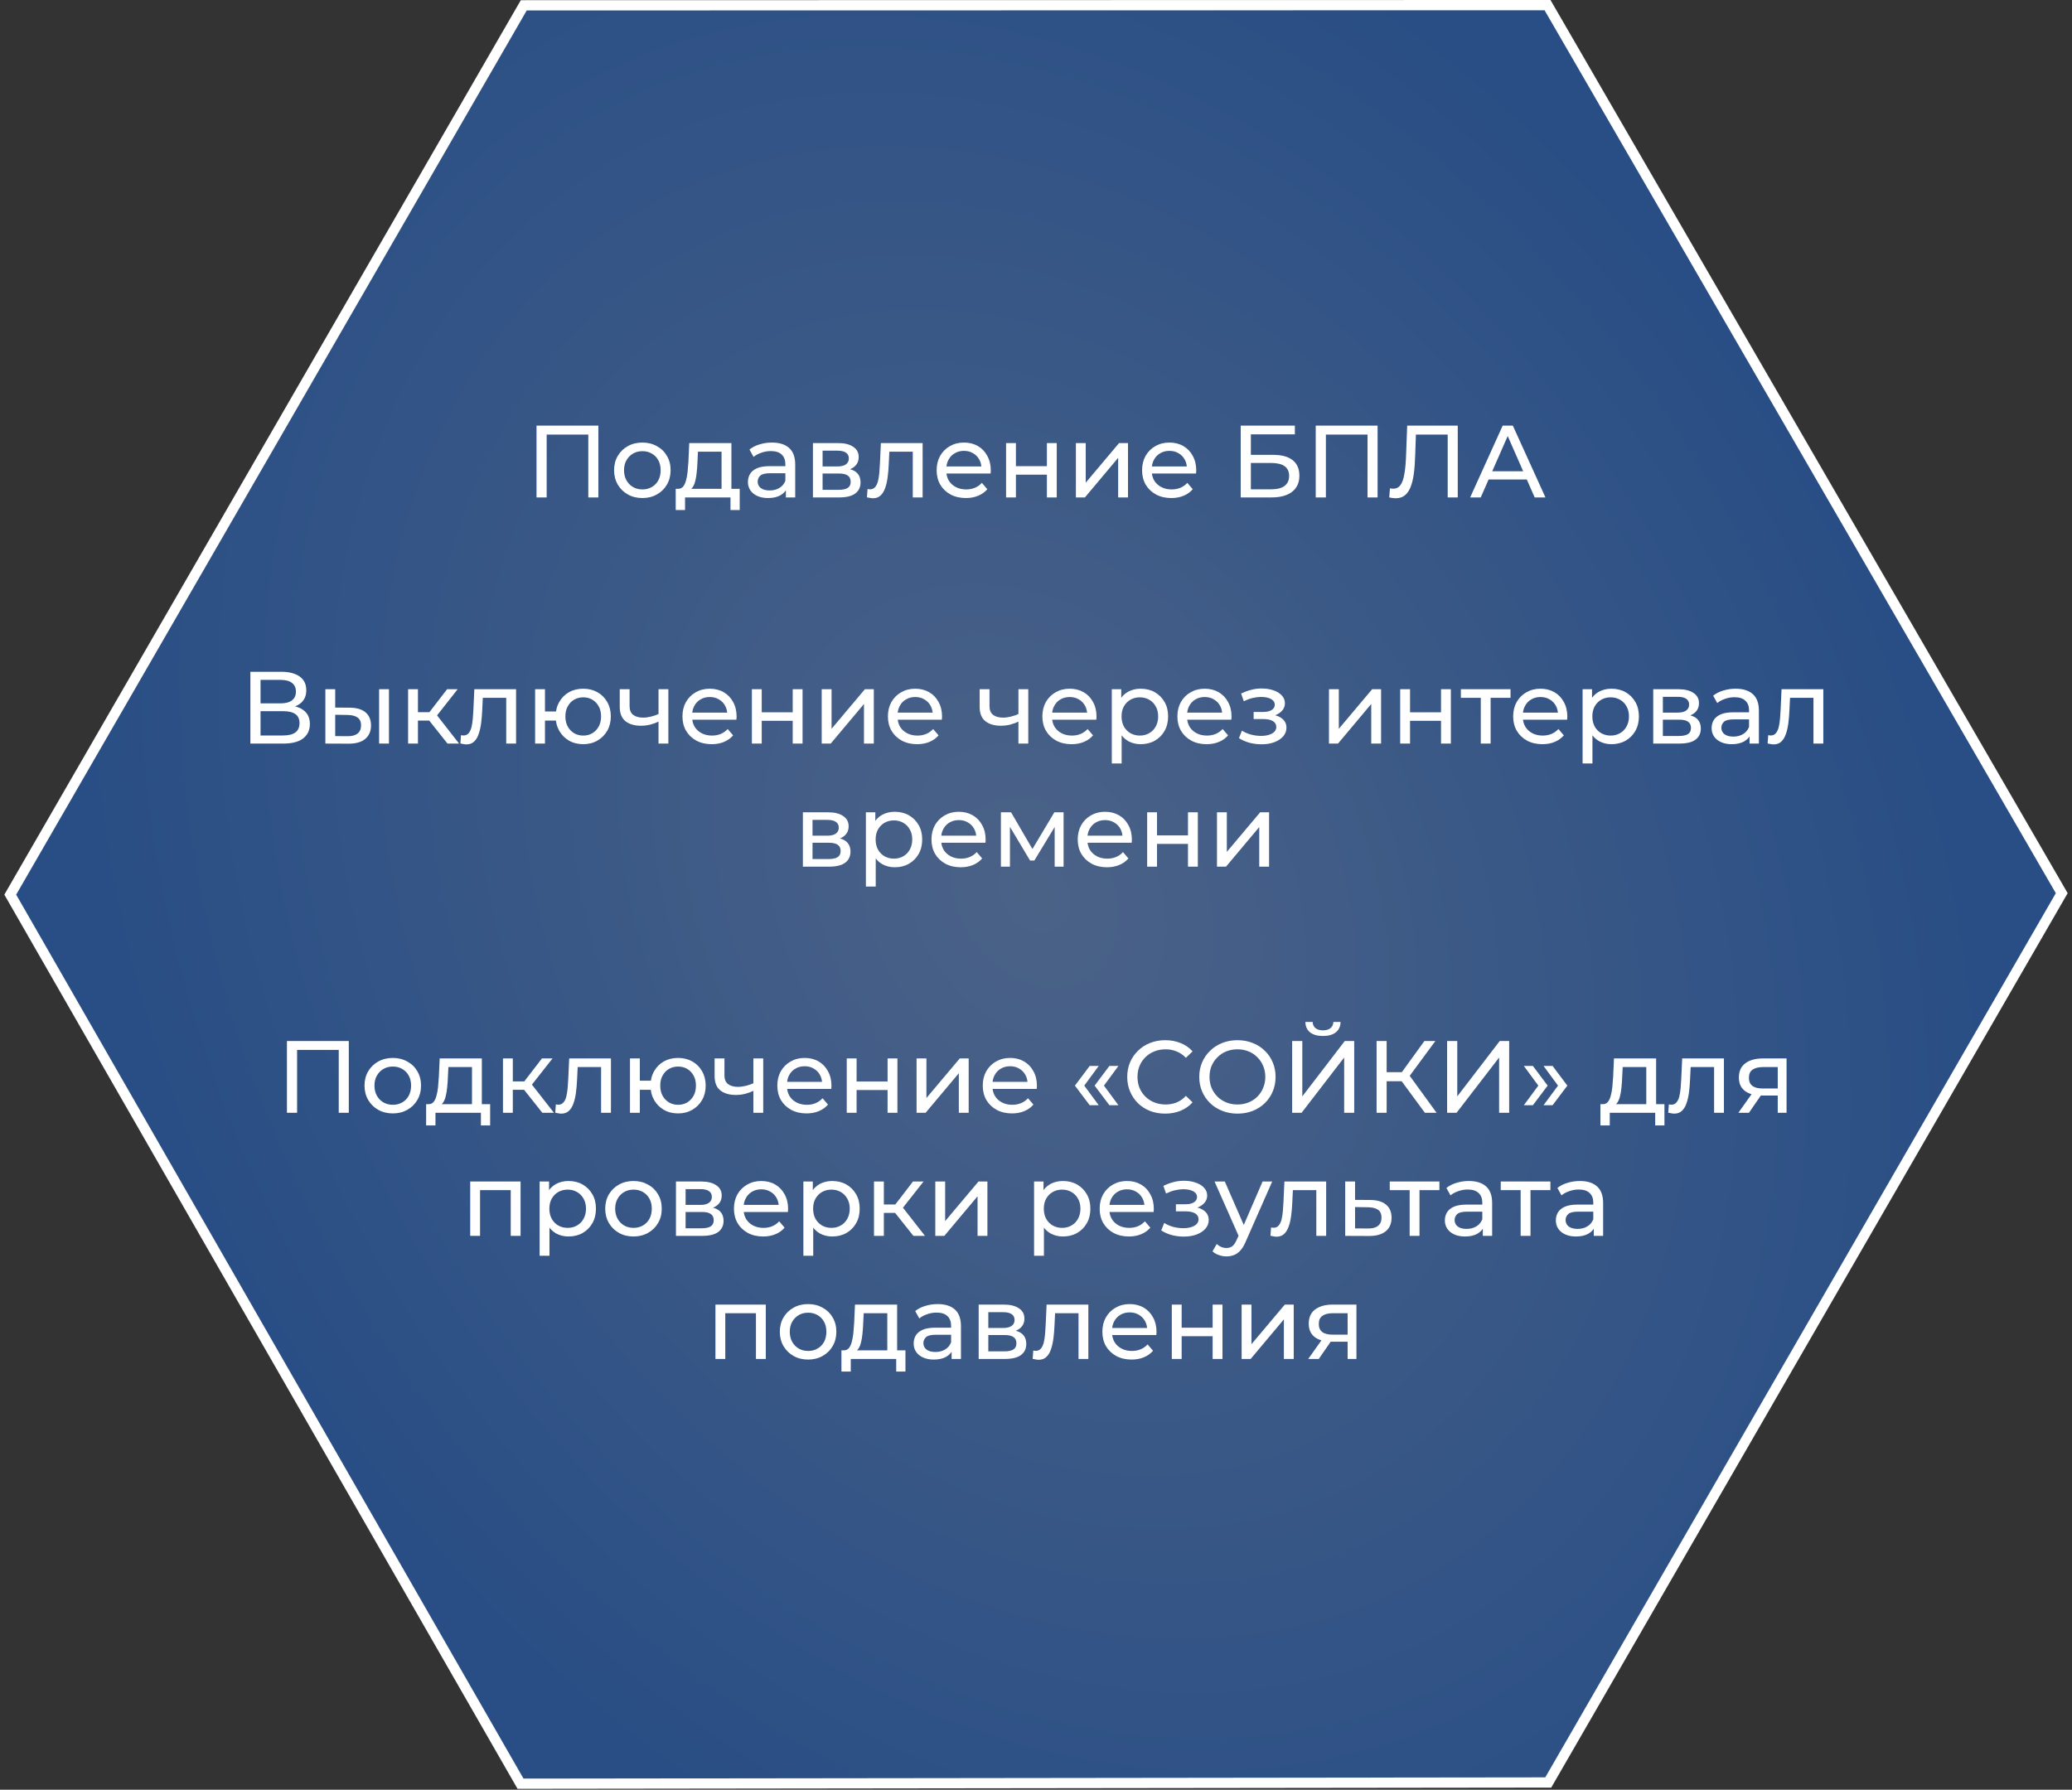 <?xml version="1.0" encoding="UTF-8"?> <svg xmlns="http://www.w3.org/2000/svg" width="404" height="349" viewBox="0 0 404 349" fill="none"><rect x="0" y="0" width="404" height="349" fill="#333333" stroke="none"/><g clip-path="url(#clip0_101_31)"><path d="M402 174.173L301.737 1L102.124 1.038L2 174.457L101.493 347.832L301.878 347.59L402 174.173Z" fill="#2B4879" fill-opacity="0.9"></path><path d="M402 174.173L301.737 1L102.124 1.038L2 174.457L101.493 347.832L301.878 347.59L402 174.173Z" fill="url(#paint0_radial_101_31)" fill-opacity="0.15"></path><path d="M402 174.173L301.737 1L102.124 1.038L2 174.457L101.493 347.832L301.878 347.59L402 174.173Z" stroke="white" stroke-width="2"></path><path d="M104.61 97V83H116.67V97H114.71V84.22L115.19 84.74H106.09L106.59 84.22V97H104.61ZM125.255 97.12C124.189 97.12 123.242 96.887 122.415 96.42C121.589 95.953 120.935 95.313 120.455 94.5C119.975 93.673 119.735 92.74 119.735 91.7C119.735 90.647 119.975 89.713 120.455 88.9C120.935 88.087 121.589 87.453 122.415 87C123.242 86.533 124.189 86.3 125.255 86.3C126.309 86.3 127.249 86.533 128.075 87C128.915 87.453 129.569 88.087 130.035 88.9C130.515 89.7 130.755 90.633 130.755 91.7C130.755 92.753 130.515 93.687 130.035 94.5C129.569 95.313 128.915 95.953 128.075 96.42C127.249 96.887 126.309 97.12 125.255 97.12ZM125.255 95.44C125.935 95.44 126.542 95.287 127.075 94.98C127.622 94.673 128.049 94.24 128.355 93.68C128.662 93.107 128.815 92.447 128.815 91.7C128.815 90.94 128.662 90.287 128.355 89.74C128.049 89.18 127.622 88.747 127.075 88.44C126.542 88.133 125.935 87.98 125.255 87.98C124.575 87.98 123.969 88.133 123.435 88.44C122.902 88.747 122.475 89.18 122.155 89.74C121.835 90.287 121.675 90.94 121.675 91.7C121.675 92.447 121.835 93.107 122.155 93.68C122.475 94.24 122.902 94.673 123.435 94.98C123.969 95.287 124.575 95.44 125.255 95.44ZM140.69 96.1V88.08H136.09L135.99 90.12C135.963 90.787 135.917 91.433 135.85 92.06C135.797 92.673 135.703 93.24 135.57 93.76C135.45 94.28 135.27 94.707 135.03 95.04C134.79 95.373 134.47 95.58 134.07 95.66L132.17 95.32C132.583 95.333 132.917 95.2 133.17 94.92C133.423 94.627 133.617 94.227 133.75 93.72C133.897 93.213 134.003 92.64 134.07 92C134.137 91.347 134.19 90.673 134.23 89.98L134.39 86.4H142.61V96.1H140.69ZM131.75 99.46V95.32H144.23V99.46H142.43V97H133.57V99.46H131.75ZM153.231 97V94.76L153.131 94.34V90.52C153.131 89.707 152.891 89.08 152.411 88.64C151.944 88.187 151.238 87.96 150.291 87.96C149.664 87.96 149.051 88.067 148.451 88.28C147.851 88.48 147.344 88.753 146.931 89.1L146.131 87.66C146.678 87.22 147.331 86.887 148.091 86.66C148.864 86.42 149.671 86.3 150.511 86.3C151.964 86.3 153.084 86.653 153.871 87.36C154.658 88.067 155.051 89.147 155.051 90.6V97H153.231ZM149.751 97.12C148.964 97.12 148.271 96.987 147.671 96.72C147.084 96.453 146.631 96.087 146.311 95.62C145.991 95.14 145.831 94.6 145.831 94C145.831 93.427 145.964 92.907 146.231 92.44C146.511 91.973 146.958 91.6 147.571 91.32C148.198 91.04 149.038 90.9 150.091 90.9H153.451V92.28H150.171C149.211 92.28 148.564 92.44 148.231 92.76C147.898 93.08 147.731 93.467 147.731 93.92C147.731 94.44 147.938 94.86 148.351 95.18C148.764 95.487 149.338 95.64 150.071 95.64C150.791 95.64 151.418 95.48 151.951 95.16C152.498 94.84 152.891 94.373 153.131 93.76L153.511 95.08C153.258 95.707 152.811 96.207 152.171 96.58C151.531 96.94 150.724 97.12 149.751 97.12ZM158.508 97V86.4H163.428C164.668 86.4 165.642 86.64 166.348 87.12C167.068 87.587 167.428 88.253 167.428 89.12C167.428 89.987 167.088 90.66 166.408 91.14C165.742 91.607 164.855 91.84 163.748 91.84L164.048 91.32C165.315 91.32 166.255 91.553 166.868 92.02C167.482 92.487 167.788 93.173 167.788 94.08C167.788 95 167.442 95.72 166.748 96.24C166.068 96.747 165.022 97 163.608 97H158.508ZM160.388 95.52H163.468C164.268 95.52 164.868 95.4 165.268 95.16C165.668 94.907 165.868 94.507 165.868 93.96C165.868 93.4 165.682 92.993 165.308 92.74C164.948 92.473 164.375 92.34 163.588 92.34H160.388V95.52ZM160.388 90.96H163.268C164.002 90.96 164.555 90.827 164.928 90.56C165.315 90.28 165.508 89.893 165.508 89.4C165.508 88.893 165.315 88.513 164.928 88.26C164.555 88.007 164.002 87.88 163.268 87.88H160.388V90.96ZM169.034 96.98L169.154 95.36C169.247 95.373 169.334 95.387 169.414 95.4C169.494 95.413 169.567 95.42 169.634 95.42C170.06 95.42 170.394 95.273 170.634 94.98C170.887 94.687 171.074 94.3 171.194 93.82C171.314 93.327 171.4 92.773 171.454 92.16C171.507 91.547 171.547 90.933 171.574 90.32L171.754 86.4H179.894V97H177.974V87.52L178.434 88.08H172.994L173.434 87.5L173.294 90.44C173.254 91.373 173.18 92.247 173.074 93.06C172.967 93.873 172.8 94.587 172.574 95.2C172.36 95.813 172.06 96.293 171.674 96.64C171.3 96.987 170.814 97.16 170.214 97.16C170.04 97.16 169.854 97.14 169.654 97.1C169.467 97.073 169.26 97.033 169.034 96.98ZM188.326 97.12C187.193 97.12 186.193 96.887 185.326 96.42C184.473 95.953 183.806 95.313 183.326 94.5C182.859 93.687 182.626 92.753 182.626 91.7C182.626 90.647 182.853 89.713 183.306 88.9C183.773 88.087 184.406 87.453 185.206 87C186.019 86.533 186.933 86.3 187.946 86.3C188.973 86.3 189.879 86.527 190.666 86.98C191.453 87.433 192.066 88.073 192.506 88.9C192.959 89.713 193.186 90.667 193.186 91.76C193.186 91.84 193.179 91.933 193.166 92.04C193.166 92.147 193.159 92.247 193.146 92.34H184.126V90.96H192.146L191.366 91.44C191.379 90.76 191.239 90.153 190.946 89.62C190.653 89.087 190.246 88.673 189.726 88.38C189.219 88.073 188.626 87.92 187.946 87.92C187.279 87.92 186.686 88.073 186.166 88.38C185.646 88.673 185.239 89.093 184.946 89.64C184.653 90.173 184.506 90.787 184.506 91.48V91.8C184.506 92.507 184.666 93.14 184.986 93.7C185.319 94.247 185.779 94.673 186.366 94.98C186.953 95.287 187.626 95.44 188.386 95.44C189.013 95.44 189.579 95.333 190.086 95.12C190.606 94.907 191.059 94.587 191.446 94.16L192.506 95.4C192.026 95.96 191.426 96.387 190.706 96.68C189.999 96.973 189.206 97.12 188.326 97.12ZM196.165 97V86.4H198.085V90.9H204.125V86.4H206.045V97H204.125V92.56H198.085V97H196.165ZM209.778 97V86.4H211.698V94.12L218.198 86.4H219.938V97H218.018V89.28L211.538 97H209.778ZM228.385 97.12C227.251 97.12 226.251 96.887 225.385 96.42C224.531 95.953 223.865 95.313 223.385 94.5C222.918 93.687 222.685 92.753 222.685 91.7C222.685 90.647 222.911 89.713 223.365 88.9C223.831 88.087 224.465 87.453 225.265 87C226.078 86.533 226.991 86.3 228.005 86.3C229.031 86.3 229.938 86.527 230.725 86.98C231.511 87.433 232.125 88.073 232.565 88.9C233.018 89.713 233.245 90.667 233.245 91.76C233.245 91.84 233.238 91.933 233.225 92.04C233.225 92.147 233.218 92.247 233.205 92.34H224.185V90.96H232.205L231.425 91.44C231.438 90.76 231.298 90.153 231.005 89.62C230.711 89.087 230.305 88.673 229.785 88.38C229.278 88.073 228.685 87.92 228.005 87.92C227.338 87.92 226.745 88.073 226.225 88.38C225.705 88.673 225.298 89.093 225.005 89.64C224.711 90.173 224.565 90.787 224.565 91.48V91.8C224.565 92.507 224.725 93.14 225.045 93.7C225.378 94.247 225.838 94.673 226.425 94.98C227.011 95.287 227.685 95.44 228.445 95.44C229.071 95.44 229.638 95.333 230.145 95.12C230.665 94.907 231.118 94.587 231.505 94.16L232.565 95.4C232.085 95.96 231.485 96.387 230.765 96.68C230.058 96.973 229.265 97.12 228.385 97.12ZM241.914 97V83H252.474V84.7H243.894V88.7H248.254C249.921 88.7 251.188 89.047 252.054 89.74C252.921 90.433 253.354 91.44 253.354 92.76C253.354 94.12 252.881 95.167 251.934 95.9C251.001 96.633 249.661 97 247.914 97H241.914ZM243.894 95.42H247.834C248.994 95.42 249.868 95.2 250.454 94.76C251.054 94.32 251.354 93.667 251.354 92.8C251.354 91.12 250.181 90.28 247.834 90.28H243.894V95.42ZM256.543 97V83H268.603V97H266.643V84.22L267.123 84.74H258.023L258.523 84.22V97H256.543ZM272.133 97.16C271.933 97.16 271.733 97.147 271.533 97.12C271.333 97.093 271.113 97.053 270.873 97L271.013 95.22C271.227 95.273 271.44 95.3 271.653 95.3C272.24 95.3 272.707 95.067 273.053 94.6C273.4 94.133 273.653 93.427 273.813 92.48C273.987 91.533 274.1 90.34 274.153 88.9L274.373 83H284.233V97H282.273V84.22L282.753 84.74H275.653L276.093 84.2L275.933 88.84C275.893 90.227 275.8 91.44 275.653 92.48C275.507 93.52 275.287 94.387 274.993 95.08C274.7 95.773 274.32 96.293 273.853 96.64C273.4 96.987 272.827 97.16 272.133 97.16ZM286.654 97L292.994 83H294.974L301.334 97H299.234L293.574 84.12H294.374L288.714 97H286.654ZM289.354 93.5L289.894 91.9H297.774L298.354 93.5H289.354ZM48.819 145V131H54.839C56.359 131 57.552 131.307 58.419 131.92C59.285 132.533 59.719 133.427 59.719 134.6C59.719 135.747 59.305 136.627 58.479 137.24C57.652 137.84 56.565 138.14 55.219 138.14L55.579 137.54C57.139 137.54 58.332 137.853 59.159 138.48C59.999 139.093 60.419 139.993 60.419 141.18C60.419 142.38 59.979 143.32 59.099 144C58.232 144.667 56.939 145 55.219 145H48.819ZM50.799 143.42H55.179C56.245 143.42 57.045 143.227 57.579 142.84C58.125 142.44 58.399 141.833 58.399 141.02C58.399 140.207 58.125 139.613 57.579 139.24C57.045 138.867 56.245 138.68 55.179 138.68H50.799V143.42ZM50.799 137.16H54.699C55.672 137.16 56.412 136.967 56.919 136.58C57.439 136.193 57.699 135.627 57.699 134.88C57.699 134.12 57.439 133.547 56.919 133.16C56.412 132.773 55.672 132.58 54.699 132.58H50.799V137.16ZM73.92 145V134.4H75.84V145H73.92ZM68.22 138C69.567 138.013 70.587 138.32 71.28 138.92C71.987 139.52 72.34 140.367 72.34 141.46C72.34 142.607 71.953 143.493 71.18 144.12C70.42 144.733 69.327 145.033 67.9 145.02L63.44 145V134.4H65.36V137.98L68.22 138ZM67.76 143.56C68.613 143.573 69.267 143.4 69.72 143.04C70.173 142.68 70.4 142.147 70.4 141.44C70.4 140.747 70.173 140.24 69.72 139.92C69.28 139.6 68.627 139.433 67.76 139.42L65.36 139.38V143.54L67.76 143.56ZM87.253 145L83.153 139.84L84.733 138.88L89.513 145H87.253ZM79.573 145V134.4H81.493V145H79.573ZM80.913 140.52V138.88H84.413V140.52H80.913ZM84.893 139.92L83.113 139.68L87.173 134.4H89.233L84.893 139.92ZM89.766 144.98L89.886 143.36C89.979 143.373 90.066 143.387 90.146 143.4C90.226 143.413 90.299 143.42 90.366 143.42C90.793 143.42 91.126 143.273 91.366 142.98C91.619 142.687 91.806 142.3 91.926 141.82C92.046 141.327 92.133 140.773 92.186 140.16C92.239 139.547 92.279 138.933 92.306 138.32L92.486 134.4H100.626V145H98.706V135.52L99.166 136.08H93.726L94.166 135.5L94.026 138.44C93.986 139.373 93.913 140.247 93.806 141.06C93.699 141.873 93.533 142.587 93.306 143.2C93.093 143.813 92.793 144.293 92.406 144.64C92.033 144.987 91.546 145.16 90.946 145.16C90.773 145.16 90.586 145.14 90.386 145.1C90.199 145.073 89.993 145.033 89.766 144.98ZM104.339 145V134.4H106.259V138.74H109.459V140.52H106.259V145H104.339ZM113.719 145.12C112.679 145.12 111.752 144.887 110.939 144.42C110.139 143.953 109.505 143.313 109.039 142.5C108.572 141.673 108.339 140.74 108.339 139.7C108.339 138.647 108.572 137.713 109.039 136.9C109.505 136.073 110.139 135.433 110.939 134.98C111.752 134.527 112.679 134.3 113.719 134.3C114.745 134.3 115.665 134.527 116.479 134.98C117.292 135.433 117.932 136.073 118.399 136.9C118.865 137.713 119.099 138.647 119.099 139.7C119.099 140.753 118.865 141.687 118.399 142.5C117.932 143.313 117.292 143.953 116.479 144.42C115.665 144.887 114.745 145.12 113.719 145.12ZM113.719 143.44C114.385 143.44 114.979 143.287 115.499 142.98C116.019 142.66 116.432 142.227 116.739 141.68C117.045 141.12 117.199 140.46 117.199 139.7C117.199 138.94 117.045 138.287 116.739 137.74C116.432 137.18 116.019 136.747 115.499 136.44C114.979 136.133 114.385 135.98 113.719 135.98C113.065 135.98 112.472 136.133 111.939 136.44C111.419 136.747 111.005 137.18 110.699 137.74C110.392 138.287 110.239 138.94 110.239 139.7C110.239 140.46 110.392 141.12 110.699 141.68C111.005 142.227 111.419 142.66 111.939 142.98C112.472 143.287 113.065 143.44 113.719 143.44ZM128.538 140.66C127.978 140.927 127.398 141.14 126.798 141.3C126.211 141.447 125.605 141.52 124.978 141.52C123.698 141.52 122.685 141.22 121.938 140.62C121.205 140.02 120.838 139.093 120.838 137.84V134.4H122.758V137.72C122.758 138.48 122.991 139.04 123.458 139.4C123.938 139.76 124.578 139.94 125.378 139.94C125.885 139.94 126.405 139.873 126.938 139.74C127.485 139.607 128.018 139.42 128.538 139.18V140.66ZM128.398 145V134.4H130.318V145H128.398ZM138.766 145.12C137.632 145.12 136.632 144.887 135.766 144.42C134.912 143.953 134.246 143.313 133.766 142.5C133.299 141.687 133.066 140.753 133.066 139.7C133.066 138.647 133.292 137.713 133.746 136.9C134.212 136.087 134.846 135.453 135.646 135C136.459 134.533 137.372 134.3 138.386 134.3C139.412 134.3 140.319 134.527 141.106 134.98C141.892 135.433 142.506 136.073 142.946 136.9C143.399 137.713 143.626 138.667 143.626 139.76C143.626 139.84 143.619 139.933 143.606 140.04C143.606 140.147 143.599 140.247 143.586 140.34H134.566V138.96H142.586L141.806 139.44C141.819 138.76 141.679 138.153 141.386 137.62C141.092 137.087 140.686 136.673 140.166 136.38C139.659 136.073 139.066 135.92 138.386 135.92C137.719 135.92 137.126 136.073 136.606 136.38C136.086 136.673 135.679 137.093 135.386 137.64C135.092 138.173 134.946 138.787 134.946 139.48V139.8C134.946 140.507 135.106 141.14 135.426 141.7C135.759 142.247 136.219 142.673 136.806 142.98C137.392 143.287 138.066 143.44 138.826 143.44C139.452 143.44 140.019 143.333 140.526 143.12C141.046 142.907 141.499 142.587 141.886 142.16L142.946 143.4C142.466 143.96 141.866 144.387 141.146 144.68C140.439 144.973 139.646 145.12 138.766 145.12ZM146.604 145V134.4H148.524V138.9H154.564V134.4H156.484V145H154.564V140.56H148.524V145H146.604ZM160.217 145V134.4H162.137V142.12L168.637 134.4H170.377V145H168.457V137.28L161.977 145H160.217ZM178.824 145.12C177.691 145.12 176.691 144.887 175.824 144.42C174.971 143.953 174.304 143.313 173.824 142.5C173.357 141.687 173.124 140.753 173.124 139.7C173.124 138.647 173.351 137.713 173.804 136.9C174.271 136.087 174.904 135.453 175.704 135C176.517 134.533 177.431 134.3 178.444 134.3C179.471 134.3 180.377 134.527 181.164 134.98C181.951 135.433 182.564 136.073 183.004 136.9C183.457 137.713 183.684 138.667 183.684 139.76C183.684 139.84 183.677 139.933 183.664 140.04C183.664 140.147 183.657 140.247 183.644 140.34H174.624V138.96H182.644L181.864 139.44C181.877 138.76 181.737 138.153 181.444 137.62C181.151 137.087 180.744 136.673 180.224 136.38C179.717 136.073 179.124 135.92 178.444 135.92C177.777 135.92 177.184 136.073 176.664 136.38C176.144 136.673 175.737 137.093 175.444 137.64C175.151 138.173 175.004 138.787 175.004 139.48V139.8C175.004 140.507 175.164 141.14 175.484 141.7C175.817 142.247 176.277 142.673 176.864 142.98C177.451 143.287 178.124 143.44 178.884 143.44C179.511 143.44 180.077 143.333 180.584 143.12C181.104 142.907 181.557 142.587 181.944 142.16L183.004 143.4C182.524 143.96 181.924 144.387 181.204 144.68C180.497 144.973 179.704 145.12 178.824 145.12ZM198.714 140.66C198.154 140.927 197.574 141.14 196.974 141.3C196.387 141.447 195.78 141.52 195.154 141.52C193.874 141.52 192.86 141.22 192.114 140.62C191.38 140.02 191.014 139.093 191.014 137.84V134.4H192.934V137.72C192.934 138.48 193.167 139.04 193.634 139.4C194.114 139.76 194.754 139.94 195.554 139.94C196.06 139.94 196.58 139.873 197.114 139.74C197.66 139.607 198.194 139.42 198.714 139.18V140.66ZM198.574 145V134.4H200.494V145H198.574ZM208.941 145.12C207.808 145.12 206.808 144.887 205.941 144.42C205.088 143.953 204.421 143.313 203.941 142.5C203.475 141.687 203.241 140.753 203.241 139.7C203.241 138.647 203.468 137.713 203.921 136.9C204.388 136.087 205.021 135.453 205.821 135C206.635 134.533 207.548 134.3 208.561 134.3C209.588 134.3 210.495 134.527 211.281 134.98C212.068 135.433 212.681 136.073 213.121 136.9C213.575 137.713 213.801 138.667 213.801 139.76C213.801 139.84 213.795 139.933 213.781 140.04C213.781 140.147 213.775 140.247 213.761 140.34H204.741V138.96H212.761L211.981 139.44C211.995 138.76 211.855 138.153 211.561 137.62C211.268 137.087 210.861 136.673 210.341 136.38C209.835 136.073 209.241 135.92 208.561 135.92C207.895 135.92 207.301 136.073 206.781 136.38C206.261 136.673 205.855 137.093 205.561 137.64C205.268 138.173 205.121 138.787 205.121 139.48V139.8C205.121 140.507 205.281 141.14 205.601 141.7C205.935 142.247 206.395 142.673 206.981 142.98C207.568 143.287 208.241 143.44 209.001 143.44C209.628 143.44 210.195 143.333 210.701 143.12C211.221 142.907 211.675 142.587 212.061 142.16L213.121 143.4C212.641 143.96 212.041 144.387 211.321 144.68C210.615 144.973 209.821 145.12 208.941 145.12ZM222.4 145.12C221.52 145.12 220.713 144.92 219.98 144.52C219.26 144.107 218.68 143.5 218.24 142.7C217.813 141.9 217.6 140.9 217.6 139.7C217.6 138.5 217.807 137.5 218.22 136.7C218.647 135.9 219.22 135.3 219.94 134.9C220.673 134.5 221.493 134.3 222.4 134.3C223.44 134.3 224.36 134.527 225.16 134.98C225.96 135.433 226.593 136.067 227.06 136.88C227.527 137.68 227.76 138.62 227.76 139.7C227.76 140.78 227.527 141.727 227.06 142.54C226.593 143.353 225.96 143.987 225.16 144.44C224.36 144.893 223.44 145.12 222.4 145.12ZM216.78 148.88V134.4H218.62V137.26L218.5 139.72L218.7 142.18V148.88H216.78ZM222.24 143.44C222.92 143.44 223.527 143.287 224.06 142.98C224.607 142.673 225.033 142.24 225.34 141.68C225.66 141.107 225.82 140.447 225.82 139.7C225.82 138.94 225.66 138.287 225.34 137.74C225.033 137.18 224.607 136.747 224.06 136.44C223.527 136.133 222.92 135.98 222.24 135.98C221.573 135.98 220.967 136.133 220.42 136.44C219.887 136.747 219.46 137.18 219.14 137.74C218.833 138.287 218.68 138.94 218.68 139.7C218.68 140.447 218.833 141.107 219.14 141.68C219.46 142.24 219.887 142.673 220.42 142.98C220.967 143.287 221.573 143.44 222.24 143.44ZM235.269 145.12C234.136 145.12 233.136 144.887 232.269 144.42C231.416 143.953 230.749 143.313 230.269 142.5C229.803 141.687 229.569 140.753 229.569 139.7C229.569 138.647 229.796 137.713 230.249 136.9C230.716 136.087 231.349 135.453 232.149 135C232.963 134.533 233.876 134.3 234.889 134.3C235.916 134.3 236.823 134.527 237.609 134.98C238.396 135.433 239.009 136.073 239.449 136.9C239.903 137.713 240.129 138.667 240.129 139.76C240.129 139.84 240.123 139.933 240.109 140.04C240.109 140.147 240.103 140.247 240.089 140.34H231.069V138.96H239.089L238.309 139.44C238.323 138.76 238.183 138.153 237.889 137.62C237.596 137.087 237.189 136.673 236.669 136.38C236.163 136.073 235.569 135.92 234.889 135.92C234.223 135.92 233.629 136.073 233.109 136.38C232.589 136.673 232.183 137.093 231.889 137.64C231.596 138.173 231.449 138.787 231.449 139.48V139.8C231.449 140.507 231.609 141.14 231.929 141.7C232.263 142.247 232.723 142.673 233.309 142.98C233.896 143.287 234.569 143.44 235.329 143.44C235.956 143.44 236.523 143.333 237.029 143.12C237.549 142.907 238.003 142.587 238.389 142.16L239.449 143.4C238.969 143.96 238.369 144.387 237.649 144.68C236.943 144.973 236.149 145.12 235.269 145.12ZM245.974 145.14C245.174 145.14 244.387 145.04 243.614 144.84C242.854 144.627 242.174 144.327 241.574 143.94L242.154 142.48C242.66 142.8 243.24 143.053 243.894 143.24C244.547 143.413 245.207 143.5 245.874 143.5C246.487 143.5 247.014 143.427 247.454 143.28C247.907 143.133 248.254 142.933 248.494 142.68C248.734 142.413 248.854 142.107 248.854 141.76C248.854 141.267 248.634 140.887 248.194 140.62C247.754 140.353 247.14 140.22 246.354 140.22H244.434V138.84H246.234C246.7 138.84 247.107 138.787 247.454 138.68C247.8 138.573 248.067 138.413 248.254 138.2C248.454 137.973 248.554 137.713 248.554 137.42C248.554 137.1 248.44 136.827 248.214 136.6C247.987 136.373 247.667 136.2 247.254 136.08C246.854 135.96 246.38 135.9 245.834 135.9C245.3 135.913 244.754 135.987 244.194 136.12C243.647 136.253 243.087 136.46 242.514 136.74L241.994 135.24C242.634 134.933 243.26 134.7 243.874 134.54C244.5 134.367 245.12 134.273 245.734 134.26C246.654 134.233 247.474 134.34 248.194 134.58C248.914 134.807 249.48 135.14 249.894 135.58C250.32 136.02 250.534 136.54 250.534 137.14C250.534 137.647 250.374 138.1 250.054 138.5C249.734 138.887 249.307 139.193 248.774 139.42C248.24 139.647 247.627 139.76 246.934 139.76L247.014 139.3C248.2 139.3 249.134 139.533 249.814 140C250.494 140.467 250.834 141.1 250.834 141.9C250.834 142.54 250.62 143.107 250.194 143.6C249.767 144.08 249.187 144.46 248.454 144.74C247.734 145.007 246.907 145.14 245.974 145.14ZM259.124 145V134.4H261.044V142.12L267.544 134.4H269.284V145H267.364V137.28L260.884 145H259.124ZM273.01 145V134.4H274.93V138.9H280.97V134.4H282.89V145H280.97V140.56H274.93V145H273.01ZM288.724 145V135.58L289.204 136.08H284.844V134.4H294.524V136.08H290.184L290.644 135.58V145H288.724ZM300.738 145.12C299.605 145.12 298.605 144.887 297.738 144.42C296.885 143.953 296.218 143.313 295.738 142.5C295.272 141.687 295.038 140.753 295.038 139.7C295.038 138.647 295.265 137.713 295.718 136.9C296.185 136.087 296.818 135.453 297.618 135C298.432 134.533 299.345 134.3 300.358 134.3C301.385 134.3 302.292 134.527 303.078 134.98C303.865 135.433 304.478 136.073 304.918 136.9C305.372 137.713 305.598 138.667 305.598 139.76C305.598 139.84 305.592 139.933 305.578 140.04C305.578 140.147 305.572 140.247 305.558 140.34H296.538V138.96H304.558L303.778 139.44C303.792 138.76 303.652 138.153 303.358 137.62C303.065 137.087 302.658 136.673 302.138 136.38C301.632 136.073 301.038 135.92 300.358 135.92C299.692 135.92 299.098 136.073 298.578 136.38C298.058 136.673 297.652 137.093 297.358 137.64C297.065 138.173 296.918 138.787 296.918 139.48V139.8C296.918 140.507 297.078 141.14 297.398 141.7C297.732 142.247 298.192 142.673 298.778 142.98C299.365 143.287 300.038 143.44 300.798 143.44C301.425 143.44 301.992 143.333 302.498 143.12C303.018 142.907 303.472 142.587 303.858 142.16L304.918 143.4C304.438 143.96 303.838 144.387 303.118 144.68C302.412 144.973 301.618 145.12 300.738 145.12ZM314.197 145.12C313.317 145.12 312.51 144.92 311.777 144.52C311.057 144.107 310.477 143.5 310.037 142.7C309.61 141.9 309.397 140.9 309.397 139.7C309.397 138.5 309.603 137.5 310.017 136.7C310.443 135.9 311.017 135.3 311.737 134.9C312.47 134.5 313.29 134.3 314.197 134.3C315.237 134.3 316.157 134.527 316.957 134.98C317.757 135.433 318.39 136.067 318.857 136.88C319.323 137.68 319.557 138.62 319.557 139.7C319.557 140.78 319.323 141.727 318.857 142.54C318.39 143.353 317.757 143.987 316.957 144.44C316.157 144.893 315.237 145.12 314.197 145.12ZM308.577 148.88V134.4H310.417V137.26L310.297 139.72L310.497 142.18V148.88H308.577ZM314.037 143.44C314.717 143.44 315.323 143.287 315.857 142.98C316.403 142.673 316.83 142.24 317.137 141.68C317.457 141.107 317.617 140.447 317.617 139.7C317.617 138.94 317.457 138.287 317.137 137.74C316.83 137.18 316.403 136.747 315.857 136.44C315.323 136.133 314.717 135.98 314.037 135.98C313.37 135.98 312.763 136.133 312.217 136.44C311.683 136.747 311.257 137.18 310.937 137.74C310.63 138.287 310.477 138.94 310.477 139.7C310.477 140.447 310.63 141.107 310.937 141.68C311.257 142.24 311.683 142.673 312.217 142.98C312.763 143.287 313.37 143.44 314.037 143.44ZM322.346 145V134.4H327.266C328.506 134.4 329.48 134.64 330.186 135.12C330.906 135.587 331.266 136.253 331.266 137.12C331.266 137.987 330.926 138.66 330.246 139.14C329.58 139.607 328.693 139.84 327.586 139.84L327.886 139.32C329.153 139.32 330.093 139.553 330.706 140.02C331.32 140.487 331.626 141.173 331.626 142.08C331.626 143 331.28 143.72 330.586 144.24C329.906 144.747 328.86 145 327.446 145H322.346ZM324.226 143.52H327.306C328.106 143.52 328.706 143.4 329.106 143.16C329.506 142.907 329.706 142.507 329.706 141.96C329.706 141.4 329.52 140.993 329.146 140.74C328.786 140.473 328.213 140.34 327.426 140.34H324.226V143.52ZM324.226 138.96H327.106C327.84 138.96 328.393 138.827 328.766 138.56C329.153 138.28 329.346 137.893 329.346 137.4C329.346 136.893 329.153 136.513 328.766 136.26C328.393 136.007 327.84 135.88 327.106 135.88H324.226V138.96ZM341.131 145V142.76L341.031 142.34V138.52C341.031 137.707 340.791 137.08 340.311 136.64C339.845 136.187 339.138 135.96 338.191 135.96C337.565 135.96 336.951 136.067 336.351 136.28C335.751 136.48 335.245 136.753 334.831 137.1L334.031 135.66C334.578 135.22 335.231 134.887 335.991 134.66C336.765 134.42 337.571 134.3 338.411 134.3C339.865 134.3 340.985 134.653 341.771 135.36C342.558 136.067 342.951 137.147 342.951 138.6V145H341.131ZM337.651 145.12C336.865 145.12 336.171 144.987 335.571 144.72C334.985 144.453 334.531 144.087 334.211 143.62C333.891 143.14 333.731 142.6 333.731 142C333.731 141.427 333.865 140.907 334.131 140.44C334.411 139.973 334.858 139.6 335.471 139.32C336.098 139.04 336.938 138.9 337.991 138.9H341.351V140.28H338.071C337.111 140.28 336.465 140.44 336.131 140.76C335.798 141.08 335.631 141.467 335.631 141.92C335.631 142.44 335.838 142.86 336.251 143.18C336.665 143.487 337.238 143.64 337.971 143.64C338.691 143.64 339.318 143.48 339.851 143.16C340.398 142.84 340.791 142.373 341.031 141.76L341.411 143.08C341.158 143.707 340.711 144.207 340.071 144.58C339.431 144.94 338.625 145.12 337.651 145.12ZM344.649 144.98L344.769 143.36C344.862 143.373 344.949 143.387 345.029 143.4C345.109 143.413 345.182 143.42 345.249 143.42C345.675 143.42 346.009 143.273 346.249 142.98C346.502 142.687 346.689 142.3 346.809 141.82C346.929 141.327 347.015 140.773 347.069 140.16C347.122 139.547 347.162 138.933 347.189 138.32L347.369 134.4H355.509V145H353.589V135.52L354.049 136.08H348.609L349.049 135.5L348.909 138.44C348.869 139.373 348.795 140.247 348.689 141.06C348.582 141.873 348.415 142.587 348.189 143.2C347.975 143.813 347.675 144.293 347.289 144.64C346.915 144.987 346.429 145.16 345.829 145.16C345.655 145.16 345.469 145.14 345.269 145.1C345.082 145.073 344.875 145.033 344.649 144.98ZM156.546 169V158.4H161.466C162.706 158.4 163.679 158.64 164.386 159.12C165.106 159.587 165.466 160.253 165.466 161.12C165.466 161.987 165.126 162.66 164.446 163.14C163.779 163.607 162.892 163.84 161.786 163.84L162.086 163.32C163.352 163.32 164.292 163.553 164.906 164.02C165.519 164.487 165.826 165.173 165.826 166.08C165.826 167 165.479 167.72 164.786 168.24C164.106 168.747 163.059 169 161.646 169H156.546ZM158.426 167.52H161.506C162.306 167.52 162.906 167.4 163.306 167.16C163.706 166.907 163.906 166.507 163.906 165.96C163.906 165.4 163.719 164.993 163.346 164.74C162.986 164.473 162.412 164.34 161.626 164.34H158.426V167.52ZM158.426 162.96H161.306C162.039 162.96 162.592 162.827 162.966 162.56C163.352 162.28 163.546 161.893 163.546 161.4C163.546 160.893 163.352 160.513 162.966 160.26C162.592 160.007 162.039 159.88 161.306 159.88H158.426V162.96ZM174.451 169.12C173.571 169.12 172.764 168.92 172.031 168.52C171.311 168.107 170.731 167.5 170.291 166.7C169.864 165.9 169.651 164.9 169.651 163.7C169.651 162.5 169.857 161.5 170.271 160.7C170.697 159.9 171.271 159.3 171.991 158.9C172.724 158.5 173.544 158.3 174.451 158.3C175.491 158.3 176.411 158.527 177.211 158.98C178.011 159.433 178.644 160.067 179.111 160.88C179.577 161.68 179.811 162.62 179.811 163.7C179.811 164.78 179.577 165.727 179.111 166.54C178.644 167.353 178.011 167.987 177.211 168.44C176.411 168.893 175.491 169.12 174.451 169.12ZM168.831 172.88V158.4H170.671V161.26L170.551 163.72L170.751 166.18V172.88H168.831ZM174.291 167.44C174.971 167.44 175.577 167.287 176.111 166.98C176.657 166.673 177.084 166.24 177.391 165.68C177.711 165.107 177.871 164.447 177.871 163.7C177.871 162.94 177.711 162.287 177.391 161.74C177.084 161.18 176.657 160.747 176.111 160.44C175.577 160.133 174.971 159.98 174.291 159.98C173.624 159.98 173.017 160.133 172.471 160.44C171.937 160.747 171.511 161.18 171.191 161.74C170.884 162.287 170.731 162.94 170.731 163.7C170.731 164.447 170.884 165.107 171.191 165.68C171.511 166.24 171.937 166.673 172.471 166.98C173.017 167.287 173.624 167.44 174.291 167.44ZM187.32 169.12C186.187 169.12 185.187 168.887 184.32 168.42C183.467 167.953 182.8 167.313 182.32 166.5C181.854 165.687 181.62 164.753 181.62 163.7C181.62 162.647 181.847 161.713 182.3 160.9C182.767 160.087 183.4 159.453 184.2 159C185.014 158.533 185.927 158.3 186.94 158.3C187.967 158.3 188.874 158.527 189.66 158.98C190.447 159.433 191.06 160.073 191.5 160.9C191.954 161.713 192.18 162.667 192.18 163.76C192.18 163.84 192.174 163.933 192.16 164.04C192.16 164.147 192.154 164.247 192.14 164.34H183.12V162.96H191.14L190.36 163.44C190.374 162.76 190.234 162.153 189.94 161.62C189.647 161.087 189.24 160.673 188.72 160.38C188.214 160.073 187.62 159.92 186.94 159.92C186.274 159.92 185.68 160.073 185.16 160.38C184.64 160.673 184.234 161.093 183.94 161.64C183.647 162.173 183.5 162.787 183.5 163.48V163.8C183.5 164.507 183.66 165.14 183.98 165.7C184.314 166.247 184.774 166.673 185.36 166.98C185.947 167.287 186.62 167.44 187.38 167.44C188.007 167.44 188.574 167.333 189.08 167.12C189.6 166.907 190.054 166.587 190.44 166.16L191.5 167.4C191.02 167.96 190.42 168.387 189.7 168.68C188.994 168.973 188.2 169.12 187.32 169.12ZM195.159 169V158.4H197.139L201.699 166.24H200.899L205.579 158.4H207.379V169H205.639V160.56L205.959 160.74L201.679 167.8H200.839L196.539 160.6L196.919 160.52V169H195.159ZM215.836 169.12C214.703 169.12 213.703 168.887 212.836 168.42C211.983 167.953 211.316 167.313 210.836 166.5C210.369 165.687 210.136 164.753 210.136 163.7C210.136 162.647 210.363 161.713 210.816 160.9C211.283 160.087 211.916 159.453 212.716 159C213.529 158.533 214.443 158.3 215.456 158.3C216.483 158.3 217.389 158.527 218.176 158.98C218.963 159.433 219.576 160.073 220.016 160.9C220.469 161.713 220.696 162.667 220.696 163.76C220.696 163.84 220.689 163.933 220.676 164.04C220.676 164.147 220.669 164.247 220.656 164.34H211.636V162.96H219.656L218.876 163.44C218.889 162.76 218.749 162.153 218.456 161.62C218.163 161.087 217.756 160.673 217.236 160.38C216.729 160.073 216.136 159.92 215.456 159.92C214.789 159.92 214.196 160.073 213.676 160.38C213.156 160.673 212.749 161.093 212.456 161.64C212.163 162.173 212.016 162.787 212.016 163.48V163.8C212.016 164.507 212.176 165.14 212.496 165.7C212.829 166.247 213.289 166.673 213.876 166.98C214.463 167.287 215.136 167.44 215.896 167.44C216.523 167.44 217.089 167.333 217.596 167.12C218.116 166.907 218.569 166.587 218.956 166.16L220.016 167.4C219.536 167.96 218.936 168.387 218.216 168.68C217.509 168.973 216.716 169.12 215.836 169.12ZM223.674 169V158.4H225.594V162.9H231.634V158.4H233.554V169H231.634V164.56H225.594V169H223.674ZM237.288 169V158.4H239.208V166.12L245.708 158.4H247.448V169H245.528V161.28L239.048 169H237.288ZM55.948 217V203H68.008V217H66.048V204.22L66.528 204.74H57.428L57.928 204.22V217H55.948ZM76.593 217.12C75.527 217.12 74.58 216.887 73.753 216.42C72.927 215.953 72.273 215.313 71.793 214.5C71.313 213.673 71.073 212.74 71.073 211.7C71.073 210.647 71.313 209.713 71.793 208.9C72.273 208.087 72.927 207.453 73.753 207C74.58 206.533 75.527 206.3 76.593 206.3C77.647 206.3 78.587 206.533 79.413 207C80.253 207.453 80.907 208.087 81.373 208.9C81.853 209.7 82.093 210.633 82.093 211.7C82.093 212.753 81.853 213.687 81.373 214.5C80.907 215.313 80.253 215.953 79.413 216.42C78.587 216.887 77.647 217.12 76.593 217.12ZM76.593 215.44C77.273 215.44 77.88 215.287 78.413 214.98C78.96 214.673 79.387 214.24 79.693 213.68C80 213.107 80.153 212.447 80.153 211.7C80.153 210.94 80 210.287 79.693 209.74C79.387 209.18 78.96 208.747 78.413 208.44C77.88 208.133 77.273 207.98 76.593 207.98C75.913 207.98 75.307 208.133 74.773 208.44C74.24 208.747 73.813 209.18 73.493 209.74C73.173 210.287 73.013 210.94 73.013 211.7C73.013 212.447 73.173 213.107 73.493 213.68C73.813 214.24 74.24 214.673 74.773 214.98C75.307 215.287 75.913 215.44 76.593 215.44ZM92.028 216.1V208.08H87.428L87.328 210.12C87.301 210.787 87.254 211.433 87.188 212.06C87.134 212.673 87.041 213.24 86.908 213.76C86.788 214.28 86.608 214.707 86.368 215.04C86.128 215.373 85.808 215.58 85.408 215.66L83.508 215.32C83.921 215.333 84.254 215.2 84.508 214.92C84.761 214.627 84.954 214.227 85.088 213.72C85.234 213.213 85.341 212.64 85.408 212C85.474 211.347 85.528 210.673 85.568 209.98L85.728 206.4H93.948V216.1H92.028ZM83.088 219.46V215.32H95.568V219.46H93.768V217H84.908V219.46H83.088ZM105.749 217L101.649 211.84L103.229 210.88L108.009 217H105.749ZM98.069 217V206.4H99.989V217H98.069ZM99.409 212.52V210.88H102.909V212.52H99.409ZM103.389 211.92L101.609 211.68L105.669 206.4H107.729L103.389 211.92ZM108.262 216.98L108.382 215.36C108.475 215.373 108.562 215.387 108.642 215.4C108.722 215.413 108.795 215.42 108.862 215.42C109.289 215.42 109.622 215.273 109.862 214.98C110.115 214.687 110.302 214.3 110.422 213.82C110.542 213.327 110.629 212.773 110.682 212.16C110.735 211.547 110.775 210.933 110.802 210.32L110.982 206.4H119.122V217H117.202V207.52L117.662 208.08H112.222L112.662 207.5L112.522 210.44C112.482 211.373 112.409 212.247 112.302 213.06C112.195 213.873 112.029 214.587 111.802 215.2C111.589 215.813 111.289 216.293 110.902 216.64C110.529 216.987 110.042 217.16 109.442 217.16C109.269 217.16 109.082 217.14 108.882 217.1C108.695 217.073 108.489 217.033 108.262 216.98ZM122.835 217V206.4H124.755V210.74H127.955V212.52H124.755V217H122.835ZM132.215 217.12C131.175 217.12 130.248 216.887 129.435 216.42C128.635 215.953 128.001 215.313 127.535 214.5C127.068 213.673 126.835 212.74 126.835 211.7C126.835 210.647 127.068 209.713 127.535 208.9C128.001 208.073 128.635 207.433 129.435 206.98C130.248 206.527 131.175 206.3 132.215 206.3C133.241 206.3 134.161 206.527 134.975 206.98C135.788 207.433 136.428 208.073 136.895 208.9C137.361 209.713 137.595 210.647 137.595 211.7C137.595 212.753 137.361 213.687 136.895 214.5C136.428 215.313 135.788 215.953 134.975 216.42C134.161 216.887 133.241 217.12 132.215 217.12ZM132.215 215.44C132.881 215.44 133.475 215.287 133.995 214.98C134.515 214.66 134.928 214.227 135.235 213.68C135.541 213.12 135.695 212.46 135.695 211.7C135.695 210.94 135.541 210.287 135.235 209.74C134.928 209.18 134.515 208.747 133.995 208.44C133.475 208.133 132.881 207.98 132.215 207.98C131.561 207.98 130.968 208.133 130.435 208.44C129.915 208.747 129.501 209.18 129.195 209.74C128.888 210.287 128.735 210.94 128.735 211.7C128.735 212.46 128.888 213.12 129.195 213.68C129.501 214.227 129.915 214.66 130.435 214.98C130.968 215.287 131.561 215.44 132.215 215.44ZM147.034 212.66C146.474 212.927 145.894 213.14 145.294 213.3C144.707 213.447 144.101 213.52 143.474 213.52C142.194 213.52 141.181 213.22 140.434 212.62C139.701 212.02 139.334 211.093 139.334 209.84V206.4H141.254V209.72C141.254 210.48 141.487 211.04 141.954 211.4C142.434 211.76 143.074 211.94 143.874 211.94C144.381 211.94 144.901 211.873 145.434 211.74C145.981 211.607 146.514 211.42 147.034 211.18V212.66ZM146.894 217V206.4H148.814V217H146.894ZM157.262 217.12C156.128 217.12 155.128 216.887 154.262 216.42C153.408 215.953 152.742 215.313 152.262 214.5C151.795 213.687 151.562 212.753 151.562 211.7C151.562 210.647 151.788 209.713 152.242 208.9C152.708 208.087 153.342 207.453 154.142 207C154.955 206.533 155.868 206.3 156.882 206.3C157.908 206.3 158.815 206.527 159.602 206.98C160.388 207.433 161.002 208.073 161.442 208.9C161.895 209.713 162.122 210.667 162.122 211.76C162.122 211.84 162.115 211.933 162.102 212.04C162.102 212.147 162.095 212.247 162.082 212.34H153.062V210.96H161.082L160.302 211.44C160.315 210.76 160.175 210.153 159.882 209.62C159.588 209.087 159.182 208.673 158.662 208.38C158.155 208.073 157.562 207.92 156.882 207.92C156.215 207.92 155.622 208.073 155.102 208.38C154.582 208.673 154.175 209.093 153.882 209.64C153.588 210.173 153.442 210.787 153.442 211.48V211.8C153.442 212.507 153.602 213.14 153.922 213.7C154.255 214.247 154.715 214.673 155.302 214.98C155.888 215.287 156.562 215.44 157.322 215.44C157.948 215.44 158.515 215.333 159.022 215.12C159.542 214.907 159.995 214.587 160.382 214.16L161.442 215.4C160.962 215.96 160.362 216.387 159.642 216.68C158.935 216.973 158.142 217.12 157.262 217.12ZM165.1 217V206.4H167.02V210.9H173.06V206.4H174.98V217H173.06V212.56H167.02V217H165.1ZM178.714 217V206.4H180.634V214.12L187.134 206.4H188.874V217H186.954V209.28L180.474 217H178.714ZM197.32 217.12C196.187 217.12 195.187 216.887 194.32 216.42C193.467 215.953 192.8 215.313 192.32 214.5C191.854 213.687 191.62 212.753 191.62 211.7C191.62 210.647 191.847 209.713 192.3 208.9C192.767 208.087 193.4 207.453 194.2 207C195.014 206.533 195.927 206.3 196.94 206.3C197.967 206.3 198.874 206.527 199.66 206.98C200.447 207.433 201.06 208.073 201.5 208.9C201.954 209.713 202.18 210.667 202.18 211.76C202.18 211.84 202.174 211.933 202.16 212.04C202.16 212.147 202.154 212.247 202.14 212.34H193.12V210.96H201.14L200.36 211.44C200.374 210.76 200.234 210.153 199.94 209.62C199.647 209.087 199.24 208.673 198.72 208.38C198.214 208.073 197.62 207.92 196.94 207.92C196.274 207.92 195.68 208.073 195.16 208.38C194.64 208.673 194.234 209.093 193.94 209.64C193.647 210.173 193.5 210.787 193.5 211.48V211.8C193.5 212.507 193.66 213.14 193.98 213.7C194.314 214.247 194.774 214.673 195.36 214.98C195.947 215.287 196.62 215.44 197.38 215.44C198.007 215.44 198.574 215.333 199.08 215.12C199.6 214.907 200.054 214.587 200.44 214.16L201.5 215.4C201.02 215.96 200.42 216.387 199.7 216.68C198.994 216.973 198.2 217.12 197.32 217.12ZM212.47 215.52L209.59 211.7L212.47 207.86H214.23L211.41 211.7L214.23 215.52H212.47ZM216.31 215.52L213.43 211.7L216.31 207.86H218.07L215.25 211.7L218.07 215.52H216.31ZM227.188 217.16C226.121 217.16 225.135 216.987 224.228 216.64C223.335 216.28 222.555 215.78 221.888 215.14C221.235 214.487 220.721 213.727 220.348 212.86C219.975 211.993 219.788 211.04 219.788 210C219.788 208.96 219.975 208.007 220.348 207.14C220.721 206.273 221.241 205.52 221.908 204.88C222.575 204.227 223.355 203.727 224.248 203.38C225.155 203.02 226.141 202.84 227.208 202.84C228.288 202.84 229.281 203.027 230.188 203.4C231.108 203.76 231.888 204.3 232.528 205.02L231.228 206.28C230.695 205.72 230.095 205.307 229.428 205.04C228.761 204.76 228.048 204.62 227.288 204.62C226.501 204.62 225.768 204.753 225.088 205.02C224.421 205.287 223.841 205.66 223.348 206.14C222.855 206.62 222.468 207.193 222.188 207.86C221.921 208.513 221.788 209.227 221.788 210C221.788 210.773 221.921 211.493 222.188 212.16C222.468 212.813 222.855 213.38 223.348 213.86C223.841 214.34 224.421 214.713 225.088 214.98C225.768 215.247 226.501 215.38 227.288 215.38C228.048 215.38 228.761 215.247 229.428 214.98C230.095 214.7 230.695 214.273 231.228 213.7L232.528 214.96C231.888 215.68 231.108 216.227 230.188 216.6C229.281 216.973 228.281 217.16 227.188 217.16ZM241.291 217.16C240.224 217.16 239.231 216.98 238.311 216.62C237.404 216.26 236.617 215.76 235.951 215.12C235.284 214.467 234.764 213.707 234.391 212.84C234.017 211.973 233.831 211.027 233.831 210C233.831 208.973 234.017 208.027 234.391 207.16C234.764 206.293 235.284 205.54 235.951 204.9C236.617 204.247 237.404 203.74 238.311 203.38C239.217 203.02 240.211 202.84 241.291 202.84C242.357 202.84 243.337 203.02 244.231 203.38C245.137 203.727 245.924 204.227 246.591 204.88C247.271 205.52 247.791 206.273 248.151 207.14C248.524 208.007 248.711 208.96 248.711 210C248.711 211.04 248.524 211.993 248.151 212.86C247.791 213.727 247.271 214.487 246.591 215.14C245.924 215.78 245.137 216.28 244.231 216.64C243.337 216.987 242.357 217.16 241.291 217.16ZM241.291 215.38C242.064 215.38 242.777 215.247 243.431 214.98C244.097 214.713 244.671 214.34 245.151 213.86C245.644 213.367 246.024 212.793 246.291 212.14C246.571 211.487 246.711 210.773 246.711 210C246.711 209.227 246.571 208.513 246.291 207.86C246.024 207.207 245.644 206.64 245.151 206.16C244.671 205.667 244.097 205.287 243.431 205.02C242.777 204.753 242.064 204.62 241.291 204.62C240.504 204.62 239.777 204.753 239.111 205.02C238.457 205.287 237.884 205.667 237.391 206.16C236.897 206.64 236.511 207.207 236.231 207.86C235.964 208.513 235.831 209.227 235.831 210C235.831 210.773 235.964 211.487 236.231 212.14C236.511 212.793 236.897 213.367 237.391 213.86C237.884 214.34 238.457 214.713 239.111 214.98C239.777 215.247 240.504 215.38 241.291 215.38ZM251.944 217V203H253.924V213.8L262.204 203H264.044V217H262.084V206.22L253.784 217H251.944ZM257.964 202.02C256.87 202.02 256.024 201.78 255.424 201.3C254.837 200.82 254.537 200.147 254.524 199.28H255.944C255.957 199.8 256.144 200.207 256.504 200.5C256.864 200.78 257.35 200.92 257.964 200.92C258.564 200.92 259.044 200.78 259.404 200.5C259.777 200.207 259.97 199.8 259.984 199.28H261.384C261.37 200.147 261.064 200.82 260.464 201.3C259.877 201.78 259.044 202.02 257.964 202.02ZM277.829 217L272.749 210.1L274.369 209.1L280.109 217H277.829ZM268.409 217V203H270.369V217H268.409ZM269.769 210.84V209.08H274.309V210.84H269.769ZM274.549 210.22L272.709 209.94L277.729 203H279.869L274.549 210.22ZM282.159 217V203H284.139V213.8L292.419 203H294.259V217H292.299V206.22L283.999 217H282.159ZM298.883 215.52H297.123L299.943 211.7L297.123 207.86H298.883L301.763 211.7L298.883 215.52ZM302.723 215.52H300.963L303.783 211.7L300.963 207.86H302.723L305.603 211.7L302.723 215.52ZM320.993 216.1V208.08H316.393L316.293 210.12C316.266 210.787 316.219 211.433 316.153 212.06C316.099 212.673 316.006 213.24 315.873 213.76C315.753 214.28 315.573 214.707 315.333 215.04C315.093 215.373 314.773 215.58 314.373 215.66L312.473 215.32C312.886 215.333 313.219 215.2 313.473 214.92C313.726 214.627 313.919 214.227 314.053 213.72C314.199 213.213 314.306 212.64 314.373 212C314.439 211.347 314.493 210.673 314.533 209.98L314.693 206.4H322.913V216.1H320.993ZM312.053 219.46V215.32H324.533V219.46H322.733V217H313.873V219.46H312.053ZM325.274 216.98L325.394 215.36C325.487 215.373 325.574 215.387 325.654 215.4C325.734 215.413 325.807 215.42 325.874 215.42C326.3 215.42 326.634 215.273 326.874 214.98C327.127 214.687 327.314 214.3 327.434 213.82C327.554 213.327 327.64 212.773 327.694 212.16C327.747 211.547 327.787 210.933 327.814 210.32L327.994 206.4H336.134V217H334.214V207.52L334.674 208.08H329.234L329.674 207.5L329.534 210.44C329.494 211.373 329.42 212.247 329.314 213.06C329.207 213.873 329.04 214.587 328.814 215.2C328.6 215.813 328.3 216.293 327.914 216.64C327.54 216.987 327.054 217.16 326.454 217.16C326.28 217.16 326.094 217.14 325.894 217.1C325.707 217.073 325.5 217.033 325.274 216.98ZM346.626 217V213.28L346.926 213.64H343.546C342.133 213.64 341.026 213.34 340.226 212.74C339.44 212.14 339.046 211.267 339.046 210.12C339.046 208.893 339.466 207.967 340.306 207.34C341.16 206.713 342.293 206.4 343.706 206.4H348.346V217H346.626ZM338.946 217L341.826 212.94H343.806L341.006 217H338.946ZM346.626 212.68V207.54L346.926 208.08H343.766C342.886 208.08 342.206 208.247 341.726 208.58C341.246 208.9 341.006 209.433 341.006 210.18C341.006 211.567 341.9 212.26 343.686 212.26H346.926L346.626 212.68ZM91.682 241V230.4H101.502V241H99.582V231.6L100.042 232.08H93.142L93.602 231.6V241H91.682ZM110.837 241.12C109.957 241.12 109.151 240.92 108.417 240.52C107.697 240.107 107.117 239.5 106.677 238.7C106.251 237.9 106.037 236.9 106.037 235.7C106.037 234.5 106.244 233.5 106.657 232.7C107.084 231.9 107.657 231.3 108.377 230.9C109.111 230.5 109.931 230.3 110.837 230.3C111.877 230.3 112.797 230.527 113.597 230.98C114.397 231.433 115.031 232.067 115.497 232.88C115.964 233.68 116.197 234.62 116.197 235.7C116.197 236.78 115.964 237.727 115.497 238.54C115.031 239.353 114.397 239.987 113.597 240.44C112.797 240.893 111.877 241.12 110.837 241.12ZM105.217 244.88V230.4H107.057V233.26L106.937 235.72L107.137 238.18V244.88H105.217ZM110.677 239.44C111.357 239.44 111.964 239.287 112.497 238.98C113.044 238.673 113.471 238.24 113.777 237.68C114.097 237.107 114.257 236.447 114.257 235.7C114.257 234.94 114.097 234.287 113.777 233.74C113.471 233.18 113.044 232.747 112.497 232.44C111.964 232.133 111.357 231.98 110.677 231.98C110.011 231.98 109.404 232.133 108.857 232.44C108.324 232.747 107.897 233.18 107.577 233.74C107.271 234.287 107.117 234.94 107.117 235.7C107.117 236.447 107.271 237.107 107.577 237.68C107.897 238.24 108.324 238.673 108.857 238.98C109.404 239.287 110.011 239.44 110.677 239.44ZM123.527 241.12C122.46 241.12 121.514 240.887 120.687 240.42C119.86 239.953 119.207 239.313 118.727 238.5C118.247 237.673 118.007 236.74 118.007 235.7C118.007 234.647 118.247 233.713 118.727 232.9C119.207 232.087 119.86 231.453 120.687 231C121.514 230.533 122.46 230.3 123.527 230.3C124.58 230.3 125.52 230.533 126.347 231C127.187 231.453 127.84 232.087 128.307 232.9C128.787 233.7 129.027 234.633 129.027 235.7C129.027 236.753 128.787 237.687 128.307 238.5C127.84 239.313 127.187 239.953 126.347 240.42C125.52 240.887 124.58 241.12 123.527 241.12ZM123.527 239.44C124.207 239.44 124.814 239.287 125.347 238.98C125.894 238.673 126.32 238.24 126.627 237.68C126.934 237.107 127.087 236.447 127.087 235.7C127.087 234.94 126.934 234.287 126.627 233.74C126.32 233.18 125.894 232.747 125.347 232.44C124.814 232.133 124.207 231.98 123.527 231.98C122.847 231.98 122.24 232.133 121.707 232.44C121.174 232.747 120.747 233.18 120.427 233.74C120.107 234.287 119.947 234.94 119.947 235.7C119.947 236.447 120.107 237.107 120.427 237.68C120.747 238.24 121.174 238.673 121.707 238.98C122.24 239.287 122.847 239.44 123.527 239.44ZM131.799 241V230.4H136.719C137.959 230.4 138.933 230.64 139.639 231.12C140.359 231.587 140.719 232.253 140.719 233.12C140.719 233.987 140.379 234.66 139.699 235.14C139.033 235.607 138.146 235.84 137.039 235.84L137.339 235.32C138.606 235.32 139.546 235.553 140.159 236.02C140.773 236.487 141.079 237.173 141.079 238.08C141.079 239 140.733 239.72 140.039 240.24C139.359 240.747 138.313 241 136.899 241H131.799ZM133.679 239.52H136.759C137.559 239.52 138.159 239.4 138.559 239.16C138.959 238.907 139.159 238.507 139.159 237.96C139.159 237.4 138.973 236.993 138.599 236.74C138.239 236.473 137.666 236.34 136.879 236.34H133.679V239.52ZM133.679 234.96H136.559C137.293 234.96 137.846 234.827 138.219 234.56C138.606 234.28 138.799 233.893 138.799 233.4C138.799 232.893 138.606 232.513 138.219 232.26C137.846 232.007 137.293 231.88 136.559 231.88H133.679V234.96ZM148.805 241.12C147.671 241.12 146.671 240.887 145.805 240.42C144.951 239.953 144.285 239.313 143.805 238.5C143.338 237.687 143.105 236.753 143.105 235.7C143.105 234.647 143.331 233.713 143.785 232.9C144.251 232.087 144.885 231.453 145.685 231C146.498 230.533 147.411 230.3 148.425 230.3C149.451 230.3 150.358 230.527 151.145 230.98C151.931 231.433 152.545 232.073 152.985 232.9C153.438 233.713 153.665 234.667 153.665 235.76C153.665 235.84 153.658 235.933 153.645 236.04C153.645 236.147 153.638 236.247 153.625 236.34H144.605V234.96H152.625L151.845 235.44C151.858 234.76 151.718 234.153 151.425 233.62C151.131 233.087 150.725 232.673 150.205 232.38C149.698 232.073 149.105 231.92 148.425 231.92C147.758 231.92 147.165 232.073 146.645 232.38C146.125 232.673 145.718 233.093 145.425 233.64C145.131 234.173 144.985 234.787 144.985 235.48V235.8C144.985 236.507 145.145 237.14 145.465 237.7C145.798 238.247 146.258 238.673 146.845 238.98C147.431 239.287 148.105 239.44 148.865 239.44C149.491 239.44 150.058 239.333 150.565 239.12C151.085 238.907 151.538 238.587 151.925 238.16L152.985 239.4C152.505 239.96 151.905 240.387 151.185 240.68C150.478 240.973 149.685 241.12 148.805 241.12ZM162.263 241.12C161.383 241.12 160.577 240.92 159.843 240.52C159.123 240.107 158.543 239.5 158.103 238.7C157.677 237.9 157.463 236.9 157.463 235.7C157.463 234.5 157.67 233.5 158.083 232.7C158.51 231.9 159.083 231.3 159.803 230.9C160.537 230.5 161.357 230.3 162.263 230.3C163.303 230.3 164.223 230.527 165.023 230.98C165.823 231.433 166.457 232.067 166.923 232.88C167.39 233.68 167.623 234.62 167.623 235.7C167.623 236.78 167.39 237.727 166.923 238.54C166.457 239.353 165.823 239.987 165.023 240.44C164.223 240.893 163.303 241.12 162.263 241.12ZM156.643 244.88V230.4H158.483V233.26L158.363 235.72L158.563 238.18V244.88H156.643ZM162.103 239.44C162.783 239.44 163.39 239.287 163.923 238.98C164.47 238.673 164.897 238.24 165.203 237.68C165.523 237.107 165.683 236.447 165.683 235.7C165.683 234.94 165.523 234.287 165.203 233.74C164.897 233.18 164.47 232.747 163.923 232.44C163.39 232.133 162.783 231.98 162.103 231.98C161.437 231.98 160.83 232.133 160.283 232.44C159.75 232.747 159.323 233.18 159.003 233.74C158.697 234.287 158.543 234.94 158.543 235.7C158.543 236.447 158.697 237.107 159.003 237.68C159.323 238.24 159.75 238.673 160.283 238.98C160.83 239.287 161.437 239.44 162.103 239.44ZM178.093 241L173.993 235.84L175.573 234.88L180.353 241H178.093ZM170.413 241V230.4H172.333V241H170.413ZM171.753 236.52V234.88H175.253V236.52H171.753ZM175.733 235.92L173.953 235.68L178.013 230.4H180.073L175.733 235.92ZM182.366 241V230.4H184.286V238.12L190.786 230.4H192.526V241H190.606V233.28L184.126 241H182.366ZM207.244 241.12C206.364 241.12 205.557 240.92 204.824 240.52C204.104 240.107 203.524 239.5 203.084 238.7C202.657 237.9 202.444 236.9 202.444 235.7C202.444 234.5 202.65 233.5 203.064 232.7C203.49 231.9 204.064 231.3 204.784 230.9C205.517 230.5 206.337 230.3 207.244 230.3C208.284 230.3 209.204 230.527 210.004 230.98C210.804 231.433 211.437 232.067 211.904 232.88C212.37 233.68 212.604 234.62 212.604 235.7C212.604 236.78 212.37 237.727 211.904 238.54C211.437 239.353 210.804 239.987 210.004 240.44C209.204 240.893 208.284 241.12 207.244 241.12ZM201.624 244.88V230.4H203.464V233.26L203.344 235.72L203.544 238.18V244.88H201.624ZM207.084 239.44C207.764 239.44 208.37 239.287 208.904 238.98C209.45 238.673 209.877 238.24 210.184 237.68C210.504 237.107 210.664 236.447 210.664 235.7C210.664 234.94 210.504 234.287 210.184 233.74C209.877 233.18 209.45 232.747 208.904 232.44C208.37 232.133 207.764 231.98 207.084 231.98C206.417 231.98 205.81 232.133 205.264 232.44C204.73 232.747 204.304 233.18 203.984 233.74C203.677 234.287 203.524 234.94 203.524 235.7C203.524 236.447 203.677 237.107 203.984 237.68C204.304 238.24 204.73 238.673 205.264 238.98C205.81 239.287 206.417 239.44 207.084 239.44ZM220.113 241.12C218.98 241.12 217.98 240.887 217.113 240.42C216.26 239.953 215.593 239.313 215.113 238.5C214.647 237.687 214.413 236.753 214.413 235.7C214.413 234.647 214.64 233.713 215.093 232.9C215.56 232.087 216.193 231.453 216.993 231C217.807 230.533 218.72 230.3 219.733 230.3C220.76 230.3 221.667 230.527 222.453 230.98C223.24 231.433 223.853 232.073 224.293 232.9C224.747 233.713 224.973 234.667 224.973 235.76C224.973 235.84 224.967 235.933 224.953 236.04C224.953 236.147 224.947 236.247 224.933 236.34H215.913V234.96H223.933L223.153 235.44C223.167 234.76 223.027 234.153 222.733 233.62C222.44 233.087 222.033 232.673 221.513 232.38C221.007 232.073 220.413 231.92 219.733 231.92C219.067 231.92 218.473 232.073 217.953 232.38C217.433 232.673 217.027 233.093 216.733 233.64C216.44 234.173 216.293 234.787 216.293 235.48V235.8C216.293 236.507 216.453 237.14 216.773 237.7C217.107 238.247 217.567 238.673 218.153 238.98C218.74 239.287 219.413 239.44 220.173 239.44C220.8 239.44 221.367 239.333 221.873 239.12C222.393 238.907 222.847 238.587 223.233 238.16L224.293 239.4C223.813 239.96 223.213 240.387 222.493 240.68C221.787 240.973 220.993 241.12 220.113 241.12ZM230.817 241.14C230.017 241.14 229.231 241.04 228.457 240.84C227.697 240.627 227.017 240.327 226.417 239.94L226.997 238.48C227.504 238.8 228.084 239.053 228.737 239.24C229.391 239.413 230.051 239.5 230.717 239.5C231.331 239.5 231.857 239.427 232.297 239.28C232.751 239.133 233.097 238.933 233.337 238.68C233.577 238.413 233.697 238.107 233.697 237.76C233.697 237.267 233.477 236.887 233.037 236.62C232.597 236.353 231.984 236.22 231.197 236.22H229.277V234.84H231.077C231.544 234.84 231.951 234.787 232.297 234.68C232.644 234.573 232.911 234.413 233.097 234.2C233.297 233.973 233.397 233.713 233.397 233.42C233.397 233.1 233.284 232.827 233.057 232.6C232.831 232.373 232.511 232.2 232.097 232.08C231.697 231.96 231.224 231.9 230.677 231.9C230.144 231.913 229.597 231.987 229.037 232.12C228.491 232.253 227.931 232.46 227.357 232.74L226.837 231.24C227.477 230.933 228.104 230.7 228.717 230.54C229.344 230.367 229.964 230.273 230.577 230.26C231.497 230.233 232.317 230.34 233.037 230.58C233.757 230.807 234.324 231.14 234.737 231.58C235.164 232.02 235.377 232.54 235.377 233.14C235.377 233.647 235.217 234.1 234.897 234.5C234.577 234.887 234.151 235.193 233.617 235.42C233.084 235.647 232.471 235.76 231.777 235.76L231.857 235.3C233.044 235.3 233.977 235.533 234.657 236C235.337 236.467 235.677 237.1 235.677 237.9C235.677 238.54 235.464 239.107 235.037 239.6C234.611 240.08 234.031 240.46 233.297 240.74C232.577 241.007 231.751 241.14 230.817 241.14ZM239.136 245C238.63 245 238.136 244.913 237.656 244.74C237.176 244.58 236.763 244.34 236.416 244.02L237.236 242.58C237.503 242.833 237.796 243.027 238.116 243.16C238.436 243.293 238.776 243.36 239.136 243.36C239.603 243.36 239.99 243.24 240.296 243C240.603 242.76 240.89 242.333 241.156 241.72L241.816 240.26L242.016 240.02L246.176 230.4H248.056L242.916 242.06C242.61 242.807 242.263 243.393 241.876 243.82C241.503 244.247 241.09 244.547 240.636 244.72C240.183 244.907 239.683 245 239.136 245ZM241.656 241.34L236.816 230.4H238.816L242.936 239.84L241.656 241.34ZM247.715 240.98L247.835 239.36C247.929 239.373 248.015 239.387 248.095 239.4C248.175 239.413 248.249 239.42 248.315 239.42C248.742 239.42 249.075 239.273 249.315 238.98C249.569 238.687 249.755 238.3 249.875 237.82C249.995 237.327 250.082 236.773 250.135 236.16C250.189 235.547 250.229 234.933 250.255 234.32L250.435 230.4H258.575V241H256.655V231.52L257.115 232.08H251.675L252.115 231.5L251.975 234.44C251.935 235.373 251.862 236.247 251.755 237.06C251.649 237.873 251.482 238.587 251.255 239.2C251.042 239.813 250.742 240.293 250.355 240.64C249.982 240.987 249.495 241.16 248.895 241.16C248.722 241.16 248.535 241.14 248.335 241.1C248.149 241.073 247.942 241.033 247.715 240.98ZM267.188 234C268.534 234.013 269.561 234.32 270.268 234.92C270.974 235.52 271.328 236.367 271.328 237.46C271.328 238.607 270.941 239.493 270.168 240.12C269.394 240.733 268.301 241.033 266.888 241.02L262.288 241V230.4H264.208V233.98L267.188 234ZM266.728 239.56C267.594 239.573 268.248 239.4 268.688 239.04C269.141 238.68 269.368 238.147 269.368 237.44C269.368 236.747 269.148 236.24 268.708 235.92C268.268 235.6 267.608 235.433 266.728 235.42L264.208 235.38V239.54L266.728 239.56ZM274.856 241V231.58L275.336 232.08H270.976V230.4H280.656V232.08H276.316L276.776 231.58V241H274.856ZM289.12 241V238.76L289.02 238.34V234.52C289.02 233.707 288.78 233.08 288.3 232.64C287.833 232.187 287.126 231.96 286.18 231.96C285.553 231.96 284.94 232.067 284.34 232.28C283.74 232.48 283.233 232.753 282.82 233.1L282.02 231.66C282.566 231.22 283.22 230.887 283.98 230.66C284.753 230.42 285.56 230.3 286.4 230.3C287.853 230.3 288.973 230.653 289.76 231.36C290.546 232.067 290.94 233.147 290.94 234.6V241H289.12ZM285.64 241.12C284.853 241.12 284.16 240.987 283.56 240.72C282.973 240.453 282.52 240.087 282.2 239.62C281.88 239.14 281.72 238.6 281.72 238C281.72 237.427 281.853 236.907 282.12 236.44C282.4 235.973 282.846 235.6 283.46 235.32C284.086 235.04 284.926 234.9 285.98 234.9H289.34V236.28H286.06C285.1 236.28 284.453 236.44 284.12 236.76C283.786 237.08 283.62 237.467 283.62 237.92C283.62 238.44 283.826 238.86 284.24 239.18C284.653 239.487 285.226 239.64 285.96 239.64C286.68 239.64 287.306 239.48 287.84 239.16C288.386 238.84 288.78 238.373 289.02 237.76L289.4 239.08C289.146 239.707 288.7 240.207 288.06 240.58C287.42 240.94 286.613 241.12 285.64 241.12ZM296.497 241V231.58L296.977 232.08H292.617V230.4H302.297V232.08H297.957L298.417 231.58V241H296.497ZM310.76 241V238.76L310.66 238.34V234.52C310.66 233.707 310.42 233.08 309.94 232.64C309.474 232.187 308.767 231.96 307.82 231.96C307.194 231.96 306.58 232.067 305.98 232.28C305.38 232.48 304.874 232.753 304.46 233.1L303.66 231.66C304.207 231.22 304.86 230.887 305.62 230.66C306.394 230.42 307.2 230.3 308.04 230.3C309.494 230.3 310.614 230.653 311.4 231.36C312.187 232.067 312.58 233.147 312.58 234.6V241H310.76ZM307.28 241.12C306.494 241.12 305.8 240.987 305.2 240.72C304.614 240.453 304.16 240.087 303.84 239.62C303.52 239.14 303.36 238.6 303.36 238C303.36 237.427 303.494 236.907 303.76 236.44C304.04 235.973 304.487 235.6 305.1 235.32C305.727 235.04 306.567 234.9 307.62 234.9H310.98V236.28H307.7C306.74 236.28 306.094 236.44 305.76 236.76C305.427 237.08 305.26 237.467 305.26 237.92C305.26 238.44 305.467 238.86 305.88 239.18C306.294 239.487 306.867 239.64 307.6 239.64C308.32 239.64 308.947 239.48 309.48 239.16C310.027 238.84 310.42 238.373 310.66 237.76L311.04 239.08C310.787 239.707 310.34 240.207 309.7 240.58C309.06 240.94 308.254 241.12 307.28 241.12ZM139.495 265V254.4H149.315V265H147.395V255.6L147.855 256.08H140.955L141.415 255.6V265H139.495ZM157.57 265.12C156.503 265.12 155.557 264.887 154.73 264.42C153.903 263.953 153.25 263.313 152.77 262.5C152.29 261.673 152.05 260.74 152.05 259.7C152.05 258.647 152.29 257.713 152.77 256.9C153.25 256.087 153.903 255.453 154.73 255C155.557 254.533 156.503 254.3 157.57 254.3C158.623 254.3 159.563 254.533 160.39 255C161.23 255.453 161.883 256.087 162.35 256.9C162.83 257.7 163.07 258.633 163.07 259.7C163.07 260.753 162.83 261.687 162.35 262.5C161.883 263.313 161.23 263.953 160.39 264.42C159.563 264.887 158.623 265.12 157.57 265.12ZM157.57 263.44C158.25 263.44 158.857 263.287 159.39 262.98C159.937 262.673 160.363 262.24 160.67 261.68C160.977 261.107 161.13 260.447 161.13 259.7C161.13 258.94 160.977 258.287 160.67 257.74C160.363 257.18 159.937 256.747 159.39 256.44C158.857 256.133 158.25 255.98 157.57 255.98C156.89 255.98 156.283 256.133 155.75 256.44C155.217 256.747 154.79 257.18 154.47 257.74C154.15 258.287 153.99 258.94 153.99 259.7C153.99 260.447 154.15 261.107 154.47 261.68C154.79 262.24 155.217 262.673 155.75 262.98C156.283 263.287 156.89 263.44 157.57 263.44ZM173.004 264.1V256.08H168.404L168.304 258.12C168.278 258.787 168.231 259.433 168.164 260.06C168.111 260.673 168.018 261.24 167.884 261.76C167.764 262.28 167.584 262.707 167.344 263.04C167.104 263.373 166.784 263.58 166.384 263.66L164.484 263.32C164.898 263.333 165.231 263.2 165.484 262.92C165.738 262.627 165.931 262.227 166.064 261.72C166.211 261.213 166.318 260.64 166.384 260C166.451 259.347 166.504 258.673 166.544 257.98L166.704 254.4H174.924V264.1H173.004ZM164.064 267.46V263.32H176.544V267.46H174.744V265H165.884V267.46H164.064ZM185.546 265V262.76L185.446 262.34V258.52C185.446 257.707 185.206 257.08 184.726 256.64C184.259 256.187 183.552 255.96 182.606 255.96C181.979 255.96 181.366 256.067 180.766 256.28C180.166 256.48 179.659 256.753 179.246 257.1L178.446 255.66C178.992 255.22 179.646 254.887 180.406 254.66C181.179 254.42 181.986 254.3 182.826 254.3C184.279 254.3 185.399 254.653 186.186 255.36C186.972 256.067 187.366 257.147 187.366 258.6V265H185.546ZM182.066 265.12C181.279 265.12 180.586 264.987 179.986 264.72C179.399 264.453 178.946 264.087 178.626 263.62C178.306 263.14 178.146 262.6 178.146 262C178.146 261.427 178.279 260.907 178.546 260.44C178.826 259.973 179.272 259.6 179.886 259.32C180.512 259.04 181.352 258.9 182.406 258.9H185.766V260.28H182.486C181.526 260.28 180.879 260.44 180.546 260.76C180.212 261.08 180.046 261.467 180.046 261.92C180.046 262.44 180.252 262.86 180.666 263.18C181.079 263.487 181.652 263.64 182.386 263.64C183.106 263.64 183.732 263.48 184.266 263.16C184.812 262.84 185.206 262.373 185.446 261.76L185.826 263.08C185.572 263.707 185.126 264.207 184.486 264.58C183.846 264.94 183.039 265.12 182.066 265.12ZM190.823 265V254.4H195.743C196.983 254.4 197.956 254.64 198.663 255.12C199.383 255.587 199.743 256.253 199.743 257.12C199.743 257.987 199.403 258.66 198.723 259.14C198.056 259.607 197.17 259.84 196.063 259.84L196.363 259.32C197.63 259.32 198.57 259.553 199.183 260.02C199.796 260.487 200.103 261.173 200.103 262.08C200.103 263 199.756 263.72 199.063 264.24C198.383 264.747 197.336 265 195.923 265H190.823ZM192.703 263.52H195.783C196.583 263.52 197.183 263.4 197.583 263.16C197.983 262.907 198.183 262.507 198.183 261.96C198.183 261.4 197.996 260.993 197.623 260.74C197.263 260.473 196.69 260.34 195.903 260.34H192.703V263.52ZM192.703 258.96H195.583C196.316 258.96 196.87 258.827 197.243 258.56C197.63 258.28 197.823 257.893 197.823 257.4C197.823 256.893 197.63 256.513 197.243 256.26C196.87 256.007 196.316 255.88 195.583 255.88H192.703V258.96ZM201.348 264.98L201.468 263.36C201.561 263.373 201.648 263.387 201.728 263.4C201.808 263.413 201.881 263.42 201.948 263.42C202.375 263.42 202.708 263.273 202.948 262.98C203.201 262.687 203.388 262.3 203.508 261.82C203.628 261.327 203.715 260.773 203.768 260.16C203.821 259.547 203.861 258.933 203.888 258.32L204.068 254.4H212.208V265H210.288V255.52L210.748 256.08H205.308L205.748 255.5L205.608 258.44C205.568 259.373 205.495 260.247 205.388 261.06C205.281 261.873 205.115 262.587 204.888 263.2C204.675 263.813 204.375 264.293 203.988 264.64C203.615 264.987 203.128 265.16 202.528 265.16C202.355 265.16 202.168 265.14 201.968 265.1C201.781 265.073 201.575 265.033 201.348 264.98ZM220.641 265.12C219.507 265.12 218.507 264.887 217.641 264.42C216.787 263.953 216.121 263.313 215.641 262.5C215.174 261.687 214.941 260.753 214.941 259.7C214.941 258.647 215.167 257.713 215.621 256.9C216.087 256.087 216.721 255.453 217.521 255C218.334 254.533 219.247 254.3 220.261 254.3C221.287 254.3 222.194 254.527 222.981 254.98C223.767 255.433 224.381 256.073 224.821 256.9C225.274 257.713 225.501 258.667 225.501 259.76C225.501 259.84 225.494 259.933 225.481 260.04C225.481 260.147 225.474 260.247 225.461 260.34H216.441V258.96H224.461L223.681 259.44C223.694 258.76 223.554 258.153 223.261 257.62C222.967 257.087 222.561 256.673 222.041 256.38C221.534 256.073 220.941 255.92 220.261 255.92C219.594 255.92 219.001 256.073 218.481 256.38C217.961 256.673 217.554 257.093 217.261 257.64C216.967 258.173 216.821 258.787 216.821 259.48V259.8C216.821 260.507 216.981 261.14 217.301 261.7C217.634 262.247 218.094 262.673 218.681 262.98C219.267 263.287 219.941 263.44 220.701 263.44C221.327 263.44 221.894 263.333 222.401 263.12C222.921 262.907 223.374 262.587 223.761 262.16L224.821 263.4C224.341 263.96 223.741 264.387 223.021 264.68C222.314 264.973 221.521 265.12 220.641 265.12ZM228.479 265V254.4H230.399V258.9H236.439V254.4H238.359V265H236.439V260.56H230.399V265H228.479ZM242.092 265V254.4H244.012V262.12L250.512 254.4H252.252V265H250.332V257.28L243.852 265H242.092ZM262.759 265V261.28L263.059 261.64H259.679C258.266 261.64 257.159 261.34 256.359 260.74C255.572 260.14 255.179 259.267 255.179 258.12C255.179 256.893 255.599 255.967 256.439 255.34C257.292 254.713 258.426 254.4 259.839 254.4H264.479V265H262.759ZM255.079 265L257.959 260.94H259.939L257.139 265H255.079ZM262.759 260.68V255.54L263.059 256.08H259.899C259.019 256.08 258.339 256.247 257.859 256.58C257.379 256.9 257.139 257.433 257.139 258.18C257.139 259.567 258.032 260.26 259.819 260.26H263.059L262.759 260.68Z" fill="white"></path></g><defs><radialGradient id="paint0_radial_101_31" cx="0" cy="0" r="1" gradientUnits="userSpaceOnUse" gradientTransform="translate(201.741 174.035) rotate(150.457) scale(176.887 231.316)"><stop stop-color="white"></stop><stop offset="1" stop-color="#1476F1"></stop></radialGradient><clipPath id="clip0_101_31"><rect width="404" height="349" fill="white"></rect></clipPath></defs></svg> 